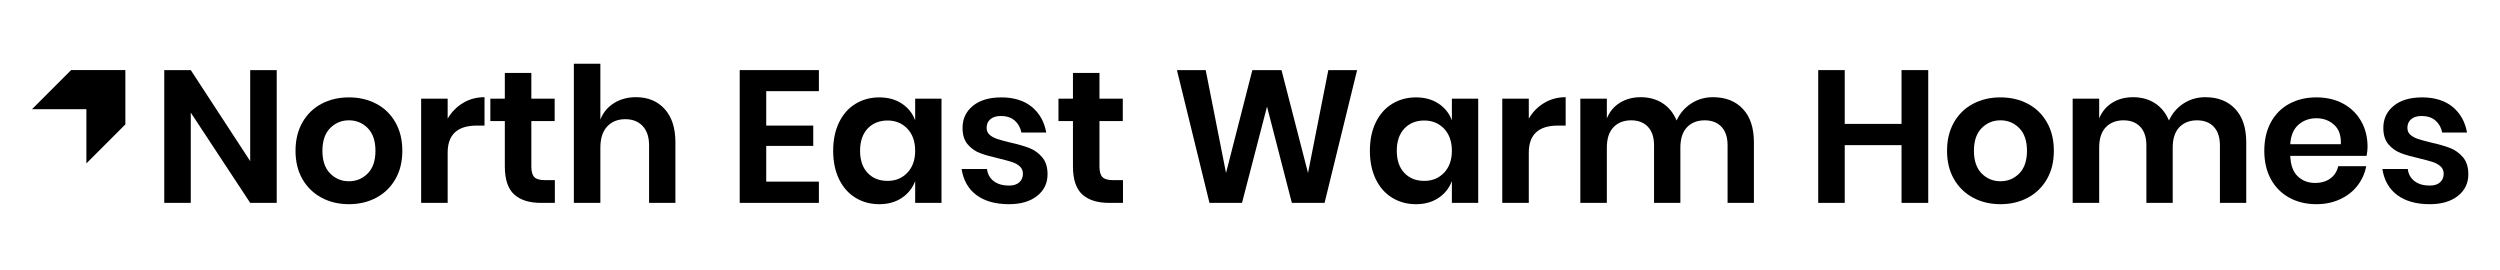 <?xml version="1.0" encoding="UTF-8"?><svg id="Layer_1" xmlns="http://www.w3.org/2000/svg" viewBox="0 0 3772.48 407.8"><path d="M417.56,306.14h-40.01l-89.68-136.21v136.21h-40.01V105.79h40.01l89.68,137.35V105.79h40.01v200.35Z"/><path d="M567.82,156.59c12.2,6.43,21.8,15.75,28.8,27.95,7,12.2,10.5,26.53,10.5,42.99s-3.5,30.74-10.5,42.85c-7,12.11-16.6,21.43-28.8,27.95-12.2,6.53-25.97,9.79-41.29,9.79s-29.09-3.26-41.29-9.79-21.81-15.84-28.8-27.95c-7-12.11-10.5-26.39-10.5-42.85s3.5-30.79,10.5-42.99c7-12.2,16.6-21.52,28.8-27.95,12.2-6.43,25.97-9.65,41.29-9.65s29.09,3.22,41.29,9.65ZM498.16,193.34c-7.76,7.85-11.64,19.25-11.64,34.2s3.88,26.35,11.64,34.19c7.75,7.85,17.21,11.78,28.38,11.78s20.62-3.92,28.38-11.78c7.75-7.85,11.63-19.25,11.63-34.19s-3.88-26.34-11.63-34.2c-7.76-7.85-17.22-11.78-28.38-11.78s-20.62,3.93-28.38,11.78Z"/><path d="M698.79,155.31c9.65-5.77,20.43-8.65,32.35-8.65v42.85h-11.63c-29.33,0-43.99,13.62-43.99,40.87v75.77h-40.01v-157.22h40.01v30.08c5.86-10.02,13.62-17.92,23.27-23.7Z"/><path d="M837.27,271.8v34.34h-21c-17.59,0-31.07-4.26-40.44-12.77-9.36-8.51-14.05-22.7-14.05-42.57v-68.11h-21.85v-33.77h21.85v-38.88h40.01v38.88h35.19v33.77h-35.19v68.67c0,7.57,1.51,12.87,4.54,15.89,3.02,3.03,8.13,4.54,15.32,4.54h15.61Z"/><path d="M1003,164.53c10.78,11.92,16.18,28.66,16.18,50.23v91.38h-39.73v-86.84c0-12.49-3.22-22.18-9.65-29.09-6.43-6.9-15.23-10.36-26.39-10.36s-20.43,3.69-27.24,11.07c-6.81,7.38-10.22,17.98-10.22,31.78v83.43h-40.01V96.14h40.01v84.28c4.16-10.59,11.02-18.87,20.57-24.83,9.55-5.96,20.57-8.94,33.06-8.94,18.16,0,32.63,5.96,43.42,17.88Z"/><path d="M1156.23,137.57v51.93h70.95v30.65h-70.95v53.92h79.46v32.07h-119.47V105.79h119.47v31.78h-79.46Z"/><path d="M1360.84,156.3c9.46,6.24,16.18,14.66,20.15,25.26v-32.63h39.73v157.22h-39.73v-32.92c-3.97,10.6-10.69,19.06-20.15,25.4-9.46,6.34-20.81,9.51-34.05,9.51s-25.16-3.21-35.76-9.65c-10.6-6.43-18.87-15.75-24.83-27.95-5.96-12.2-8.94-26.53-8.94-42.99s2.98-30.79,8.94-42.99c5.96-12.2,14.23-21.52,24.83-27.95,10.59-6.43,22.51-9.65,35.76-9.65s24.59,3.12,34.05,9.37ZM1309.19,194.05c-7.57,8.14-11.35,19.3-11.35,33.49s3.78,25.3,11.35,33.34c7.57,8.04,17.59,12.06,30.08,12.06s22.09-4.12,29.94-12.35c7.85-8.23,11.78-19.25,11.78-33.06s-3.93-25.12-11.78-33.34c-7.85-8.23-17.84-12.35-29.94-12.35s-22.51,4.07-30.08,12.2Z"/><path d="M1557.21,161.41c11.54,9.65,18.73,22.52,21.57,38.59h-37.46c-1.52-7.56-4.92-13.62-10.22-18.16-5.3-4.54-12.2-6.81-20.72-6.81-6.81,0-12.11,1.61-15.89,4.82-3.79,3.22-5.68,7.57-5.68,13.05,0,4.35,1.51,7.85,4.54,10.5,3.03,2.65,6.81,4.73,11.35,6.24,4.54,1.52,11.07,3.31,19.58,5.39,11.92,2.65,21.61,5.44,29.09,8.37,7.47,2.94,13.91,7.57,19.3,13.91,5.39,6.34,8.09,14.9,8.09,25.68,0,13.44-5.25,24.31-15.75,32.63-10.5,8.33-24.64,12.49-42.42,12.49-20.43,0-36.8-4.59-49.1-13.76-12.3-9.17-19.77-22.28-22.42-39.3h38.31c.95,7.76,4.35,13.86,10.22,18.3,5.86,4.45,13.52,6.67,22.99,6.67,6.81,0,12.01-1.66,15.61-4.97,3.59-3.31,5.39-7.61,5.39-12.91,0-4.54-1.56-8.23-4.68-11.07-3.12-2.84-7-5.01-11.64-6.53-4.64-1.51-11.21-3.31-19.72-5.39-11.73-2.65-21.24-5.34-28.52-8.09-7.29-2.74-13.53-7.14-18.73-13.2-5.21-6.05-7.8-14.38-7.8-24.97,0-13.62,5.2-24.69,15.61-33.2,10.4-8.51,24.78-12.77,43.14-12.77s34.43,4.82,45.97,14.47Z"/><path d="M1694.56,271.8v34.34h-21c-17.59,0-31.07-4.26-40.44-12.77-9.36-8.51-14.04-22.7-14.04-42.57v-68.11h-21.85v-33.77h21.85v-38.88h40.01v38.88h35.19v33.77h-35.19v68.67c0,7.57,1.51,12.87,4.54,15.89,3.03,3.03,8.13,4.54,15.33,4.54h15.61Z"/><path d="M2047.86,105.79l-49.1,200.35h-49.38l-37.46-145.3-37.74,145.3h-49.09l-49.1-200.35h43.42l30.65,155.23,39.73-155.23h43.99l40.01,155.23,30.65-155.23h43.42Z"/><path d="M2170.73,156.3c9.46,6.24,16.18,14.66,20.15,25.26v-32.63h39.73v157.22h-39.73v-32.92c-3.97,10.6-10.69,19.06-20.15,25.4-9.46,6.34-20.81,9.51-34.05,9.51s-25.16-3.21-35.76-9.65c-10.6-6.43-18.87-15.75-24.83-27.95-5.96-12.2-8.94-26.53-8.94-42.99s2.98-30.79,8.94-42.99c5.96-12.2,14.23-21.52,24.83-27.95,10.59-6.43,22.51-9.65,35.76-9.65s24.59,3.12,34.05,9.37ZM2119.09,194.05c-7.57,8.14-11.35,19.3-11.35,33.49s3.78,25.3,11.35,33.34c7.56,8.04,17.59,12.06,30.08,12.06s22.09-4.12,29.94-12.35c7.85-8.23,11.78-19.25,11.78-33.06s-3.93-25.12-11.78-33.34c-7.85-8.23-17.83-12.35-29.94-12.35s-22.52,4.07-30.08,12.2Z"/><path d="M2330.22,155.31c9.65-5.77,20.43-8.65,32.35-8.65v42.85h-11.64c-29.33,0-43.99,13.62-43.99,40.87v75.77h-40.01v-157.22h40.01v30.08c5.86-10.02,13.62-17.92,23.27-23.7Z"/><path d="M2630.03,164.39c11.07,11.82,16.6,28.62,16.6,50.37v91.38h-39.73v-86.84c0-12.11-3.08-21.43-9.22-27.95-6.15-6.53-14.61-9.79-25.4-9.79s-20.05,3.5-26.68,10.5c-6.62,7-9.93,17.22-9.93,30.65v83.43h-39.73v-86.84c0-12.11-3.08-21.43-9.22-27.95-6.15-6.53-14.61-9.79-25.4-9.79s-20.06,3.5-26.68,10.5c-6.62,7-9.93,17.22-9.93,30.65v83.43h-40.01v-157.22h40.01v29.8c4.16-10.22,10.74-18.11,19.72-23.69,8.98-5.58,19.44-8.37,31.36-8.37,12.67,0,23.69,3.03,33.06,9.08,9.36,6.06,16.41,14.76,21.14,26.11,4.92-10.78,12.25-19.34,21.99-25.68,9.74-6.34,20.67-9.51,32.78-9.51,19.11,0,34.19,5.91,45.26,17.74Z"/><path d="M2909.69,105.79v200.35h-40.3v-87.12h-85.7v87.12h-40.01V105.79h40.01v81.16h85.7v-81.16h40.3Z"/><path d="M3059.95,156.59c12.2,6.43,21.8,15.75,28.8,27.95,7,12.2,10.5,26.53,10.5,42.99s-3.5,30.74-10.5,42.85c-7,12.11-16.6,21.43-28.8,27.95-12.2,6.53-25.97,9.79-41.29,9.79s-29.09-3.26-41.29-9.79c-12.2-6.53-21.8-15.84-28.8-27.95-7-12.11-10.5-26.39-10.5-42.85s3.5-30.79,10.5-42.99c7-12.2,16.6-21.52,28.8-27.95,12.2-6.43,25.97-9.65,41.29-9.65s29.09,3.22,41.29,9.65ZM2990.29,193.34c-7.76,7.85-11.64,19.25-11.64,34.2s3.88,26.35,11.64,34.19c7.75,7.85,17.21,11.78,28.38,11.78s20.62-3.92,28.38-11.78c7.75-7.85,11.63-19.25,11.63-34.19s-3.88-26.34-11.63-34.2c-7.76-7.85-17.22-11.78-28.38-11.78s-20.62,3.93-28.38,11.78Z"/><path d="M3372.96,164.39c11.07,11.82,16.6,28.62,16.6,50.37v91.38h-39.73v-86.84c0-12.11-3.08-21.43-9.22-27.95-6.15-6.53-14.61-9.79-25.4-9.79s-20.06,3.5-26.68,10.5c-6.62,7-9.93,17.22-9.93,30.65v83.43h-39.73v-86.84c0-12.11-3.08-21.43-9.22-27.95-6.15-6.53-14.62-9.79-25.4-9.79s-20.06,3.5-26.67,10.5c-6.63,7-9.93,17.22-9.93,30.65v83.43h-40.01v-157.22h40.01v29.8c4.16-10.22,10.73-18.11,19.72-23.69,8.98-5.58,19.44-8.37,31.36-8.37,12.67,0,23.69,3.03,33.06,9.08,9.36,6.06,16.41,14.76,21.14,26.11,4.92-10.78,12.25-19.34,21.99-25.68,9.74-6.34,20.67-9.51,32.78-9.51,19.11,0,34.19,5.91,45.26,17.74Z"/><path d="M3571.18,235.19h-115.22c.57,14,4.35,24.31,11.35,30.93,7,6.63,15.7,9.93,26.11,9.93,9.27,0,16.98-2.27,23.13-6.81,6.14-4.54,10.07-10.69,11.78-18.45h42.28c-2.08,10.97-6.53,20.81-13.34,29.51-6.81,8.7-15.56,15.52-26.25,20.43-10.69,4.92-22.56,7.38-35.61,7.38-15.33,0-28.95-3.26-40.87-9.79-11.92-6.53-21.19-15.84-27.81-27.95-6.63-12.11-9.93-26.39-9.93-42.85s3.31-30.79,9.93-42.99c6.62-12.2,15.89-21.52,27.81-27.95,11.92-6.43,25.54-9.65,40.87-9.65s29.09,3.22,40.72,9.65c11.64,6.43,20.62,15.28,26.96,26.53,6.34,11.26,9.51,24.08,9.51,38.45,0,3.97-.47,8.51-1.42,13.62ZM3522.23,188.37c-7.28-6.62-16.23-9.93-26.82-9.93s-19.86,3.31-27.24,9.93c-7.38,6.62-11.45,16.37-12.2,29.23h76.34c.57-12.86-2.79-22.61-10.07-29.23Z"/><path d="M3701.15,161.41c11.54,9.65,18.73,22.52,21.57,38.59h-37.46c-1.52-7.56-4.92-13.62-10.22-18.16-5.3-4.54-12.2-6.81-20.72-6.81-6.81,0-12.11,1.61-15.89,4.82-3.79,3.22-5.68,7.57-5.68,13.05,0,4.35,1.51,7.85,4.54,10.5,3.03,2.65,6.81,4.73,11.35,6.24,4.54,1.52,11.07,3.31,19.58,5.39,11.92,2.65,21.61,5.44,29.09,8.37,7.47,2.94,13.91,7.57,19.3,13.91,5.39,6.34,8.09,14.9,8.09,25.68,0,13.44-5.25,24.31-15.75,32.63-10.5,8.33-24.64,12.49-42.42,12.49-20.43,0-36.8-4.59-49.1-13.76-12.3-9.17-19.77-22.28-22.42-39.3h38.31c.95,7.76,4.35,13.86,10.22,18.3,5.86,4.45,13.52,6.67,22.99,6.67,6.81,0,12.01-1.66,15.61-4.97,3.59-3.31,5.39-7.61,5.39-12.91,0-4.54-1.56-8.23-4.68-11.07-3.12-2.84-7-5.01-11.64-6.53-4.64-1.51-11.21-3.31-19.72-5.39-11.73-2.65-21.24-5.34-28.52-8.09-7.29-2.74-13.53-7.14-18.73-13.2-5.21-6.05-7.8-14.38-7.8-24.97,0-13.62,5.2-24.69,15.61-33.2,10.4-8.51,24.78-12.77,43.14-12.77s34.43,4.82,45.97,14.47Z"/><path d="M48.24,164.78h82.12v81.72l58.81-58.81v-81.92h-81.93l-59.01,59.01Z"/></svg>